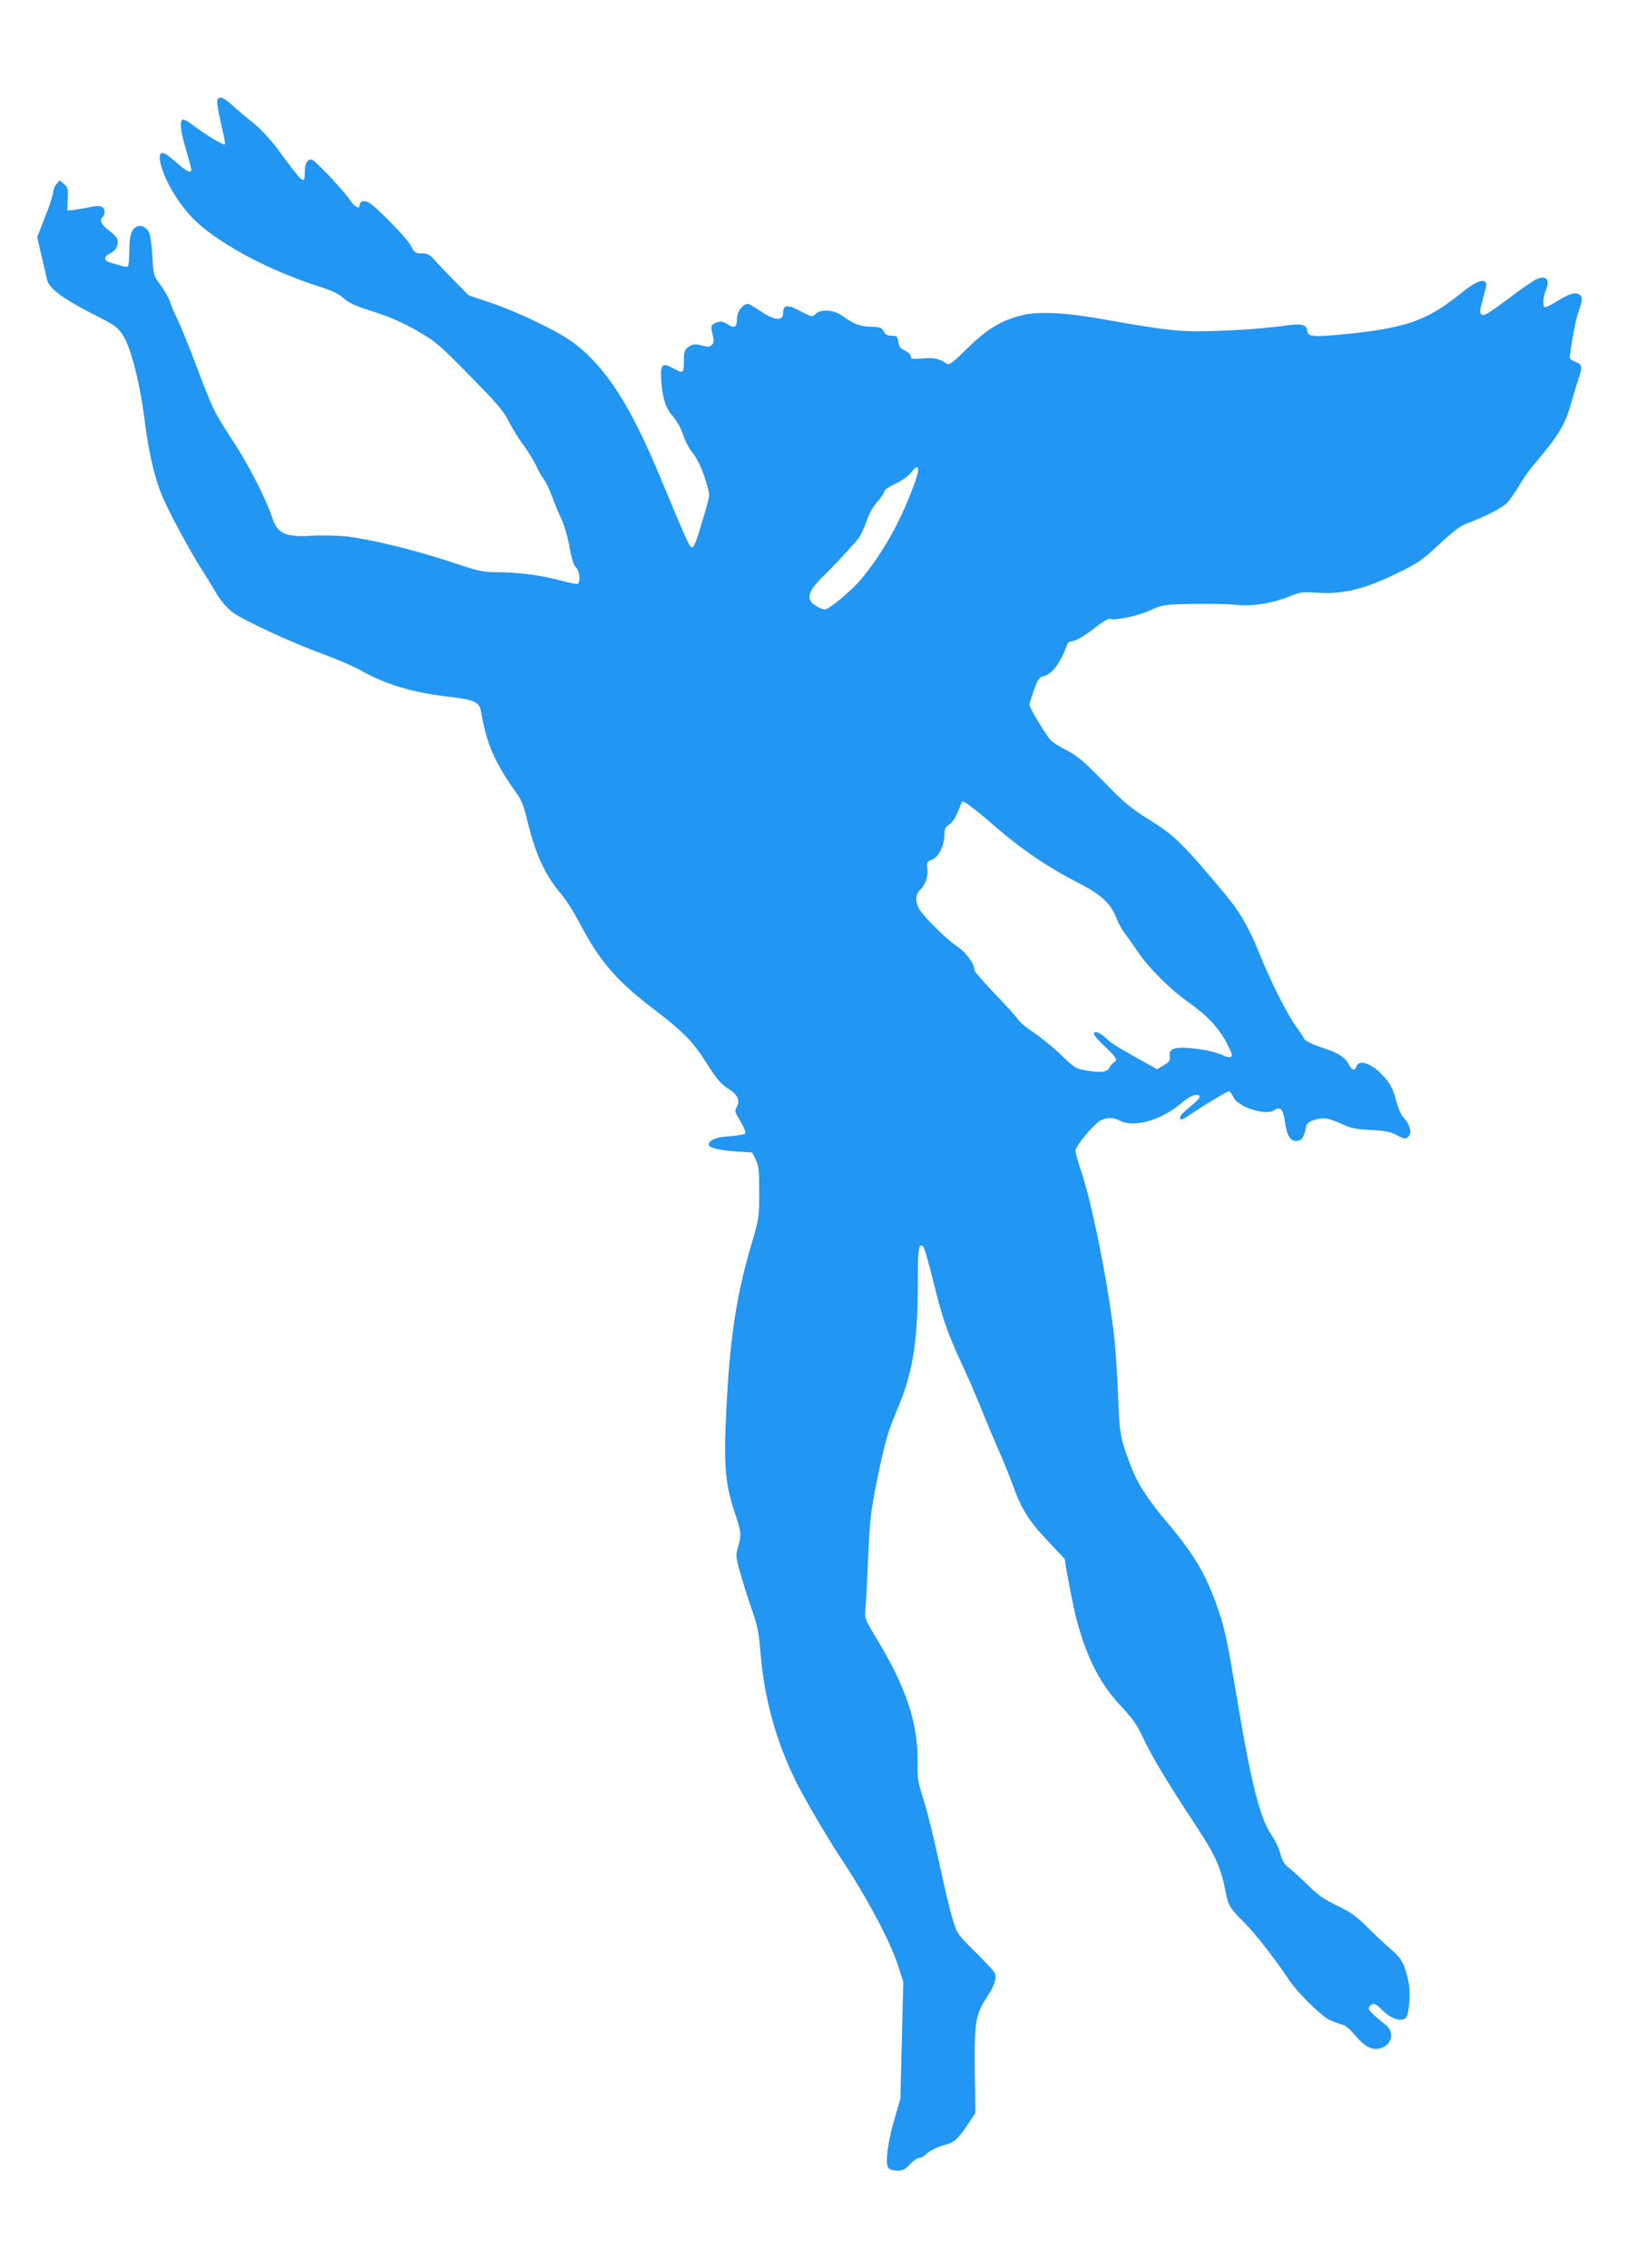 <?xml version="1.0" standalone="no"?>
<!DOCTYPE svg PUBLIC "-//W3C//DTD SVG 20010904//EN"
 "http://www.w3.org/TR/2001/REC-SVG-20010904/DTD/svg10.dtd">
<svg version="1.0" xmlns="http://www.w3.org/2000/svg"
 width="929pt" height="1280pt" viewBox="0 0 929 1280"
 preserveAspectRatio="xMidYMid meet">
<g transform="translate(0,1280) scale(0.1,-0.1)"
fill="#2196f3" stroke="none">
<path d="M1227 12236 c-5 -13 5 -70 34 -193 7 -29 10 -55 7 -58 -7 -7 -110 56
-181 110 -26 20 -52 33 -57 30 -17 -11 -11 -67 20 -170 16 -55 30 -106 30
-112 0 -25 -26 -12 -88 43 -74 66 -98 67 -88 3 16 -98 112 -257 208 -344 148
-134 414 -274 686 -361 76 -24 113 -42 142 -68 30 -27 67 -43 167 -75 92 -29
161 -59 243 -106 109 -62 125 -76 300 -254 153 -155 192 -201 220 -257 19 -38
56 -98 82 -133 26 -35 60 -89 74 -120 14 -31 34 -65 43 -76 10 -11 30 -54 46
-95 15 -41 40 -102 56 -135 15 -33 35 -103 44 -155 11 -64 23 -101 36 -113 20
-19 27 -81 10 -92 -6 -3 -43 4 -83 15 -107 30 -249 50 -360 50 -91 0 -107 3
-279 60 -207 68 -447 126 -582 142 -51 5 -140 7 -199 4 -150 -9 -193 12 -224
108 -32 99 -132 294 -218 425 -110 169 -111 171 -205 418 -43 115 -92 235
-108 268 -17 33 -36 78 -43 100 -7 22 -31 65 -53 95 -41 55 -41 56 -47 165 -4
60 -12 120 -18 132 -18 33 -47 46 -72 33 -30 -16 -40 -51 -40 -140 0 -43 -4
-81 -9 -84 -4 -3 -21 -1 -37 4 -16 4 -42 12 -59 17 -41 12 -42 35 -3 53 33 15
49 48 40 81 -2 9 -24 31 -48 49 -42 30 -56 61 -34 75 5 3 10 17 10 30 0 30
-26 39 -82 26 -23 -5 -62 -12 -86 -15 l-42 -4 2 65 c3 58 1 67 -22 85 l-24 20
-18 -22 c-10 -12 -18 -33 -18 -45 0 -13 -20 -75 -45 -138 l-45 -115 25 -109
c14 -59 28 -119 31 -133 10 -46 85 -103 242 -184 146 -74 155 -80 188 -132 43
-68 94 -268 119 -466 21 -173 54 -323 95 -424 35 -90 159 -320 235 -439 28
-44 66 -106 84 -137 19 -31 55 -72 81 -92 61 -46 326 -169 508 -236 79 -29
175 -70 213 -91 147 -84 296 -128 512 -153 136 -16 163 -29 172 -83 31 -184
79 -293 209 -472 18 -27 36 -73 51 -138 47 -196 100 -311 195 -423 26 -30 72
-104 103 -163 114 -217 207 -324 428 -492 151 -115 209 -174 280 -285 68 -106
86 -128 131 -156 50 -32 66 -65 47 -100 -12 -23 -11 -30 5 -57 36 -60 47 -87
42 -95 -3 -5 -42 -12 -86 -15 -78 -5 -120 -22 -120 -49 0 -16 56 -30 150 -37
l95 -6 20 -40 c17 -35 20 -60 20 -185 0 -141 -1 -149 -43 -290 -87 -295 -123
-535 -143 -945 -15 -302 -6 -412 46 -567 39 -116 41 -133 20 -201 -13 -45 -13
-53 10 -135 13 -48 42 -141 65 -207 35 -100 43 -140 51 -240 21 -271 88 -514
208 -754 49 -96 182 -323 251 -426 137 -206 271 -456 315 -589 l33 -101 -8
-330 -8 -330 -35 -120 c-38 -133 -52 -245 -33 -271 8 -10 27 -16 51 -16 31 0
44 7 71 36 18 20 42 36 52 36 11 0 25 7 33 16 16 19 74 49 114 58 48 12 70 31
122 107 l48 72 -1 86 c-8 436 -5 458 70 575 42 65 53 105 38 133 -6 11 -56 64
-111 119 -98 97 -100 100 -125 184 -15 47 -49 191 -76 320 -28 129 -67 287
-87 350 -33 103 -36 125 -34 209 4 220 -64 427 -234 706 -63 105 -66 112 -61
160 3 28 10 151 15 275 10 235 15 280 55 475 40 195 57 254 107 372 91 213
119 384 119 723 0 195 5 229 32 202 5 -5 29 -88 53 -184 54 -220 78 -291 160
-469 37 -79 88 -198 115 -264 26 -66 71 -173 99 -237 28 -64 63 -150 77 -190
48 -134 92 -205 196 -314 54 -57 98 -104 98 -106 1 -28 47 -267 65 -335 59
-223 134 -369 256 -498 61 -65 88 -103 118 -169 49 -105 139 -256 293 -489
121 -184 150 -249 178 -398 12 -65 25 -84 104 -162 61 -61 172 -204 251 -322
47 -71 175 -198 225 -224 19 -10 50 -22 67 -26 23 -4 48 -24 80 -62 59 -69
100 -89 149 -73 63 21 75 93 23 132 -17 13 -47 38 -66 56 -29 27 -33 35 -23
47 18 22 33 19 66 -16 54 -57 124 -77 143 -42 15 30 22 135 12 188 -20 102
-40 142 -100 192 -31 26 -91 82 -133 124 -63 63 -93 85 -170 122 -73 35 -109
60 -163 113 -39 38 -87 83 -108 99 -29 23 -41 42 -51 82 -7 28 -30 77 -51 107
-63 92 -114 294 -190 748 -52 314 -71 409 -104 506 -67 202 -136 322 -288 502
-115 135 -173 226 -211 325 -60 160 -64 178 -72 410 -5 121 -16 279 -25 350
-39 313 -124 730 -185 911 -17 48 -30 98 -30 110 0 26 103 149 142 170 35 18
72 18 110 -2 79 -41 233 3 346 100 52 45 102 61 102 33 0 -7 -25 -32 -55 -55
-30 -24 -55 -50 -55 -58 0 -19 8 -18 49 10 80 54 216 136 226 136 6 0 18 -15
26 -32 24 -56 181 -107 230 -75 36 24 51 7 61 -64 10 -75 29 -109 62 -109 30
0 44 17 54 65 6 32 14 41 42 51 54 19 82 16 156 -17 58 -27 84 -33 169 -37 81
-4 109 -9 148 -29 38 -21 50 -23 62 -13 27 22 16 70 -27 116 -11 12 -26 48
-35 80 -19 76 -37 111 -82 157 -63 67 -133 89 -146 46 -8 -26 -26 -20 -43 14
-18 36 -63 66 -133 88 -67 21 -119 46 -119 57 0 4 -19 32 -41 62 -51 68 -150
265 -213 423 -52 131 -111 233 -181 317 -249 299 -294 343 -437 432 -106 66
-142 96 -258 215 -111 114 -148 146 -208 177 -40 20 -81 47 -92 58 -27 30
-120 183 -120 199 0 8 12 46 26 85 22 61 30 73 53 77 48 10 100 79 134 180 4
9 13 17 22 17 25 0 72 28 142 82 35 28 70 48 77 45 29 -11 152 15 225 47 75
34 77 34 246 37 94 2 204 -1 246 -5 87 -10 203 9 303 50 56 23 69 24 161 18
138 -8 260 22 442 111 120 59 141 74 237 164 76 71 120 104 154 116 105 39
205 90 232 121 15 18 45 61 65 95 20 34 52 80 71 103 158 187 187 237 225 372
12 43 30 103 40 132 22 61 18 77 -22 91 -16 5 -29 15 -29 21 0 37 33 217 46
252 27 74 28 95 5 107 -24 13 -58 2 -136 -47 -27 -17 -53 -28 -57 -26 -13 8
-9 59 7 97 24 58 3 85 -51 62 -16 -6 -81 -51 -144 -98 -138 -104 -157 -114
-171 -100 -8 8 -6 28 6 69 9 33 19 71 22 85 11 55 -47 41 -137 -33 -201 -163
-320 -203 -702 -238 -139 -13 -165 -9 -170 22 -5 37 -29 43 -125 30 -123 -18
-335 -31 -488 -32 -134 0 -210 10 -550 70 -201 36 -355 43 -445 21 -118 -29
-198 -77 -308 -185 -89 -87 -105 -99 -120 -88 -38 27 -69 34 -134 29 -60 -5
-68 -4 -68 12 0 10 -14 23 -32 32 -26 11 -34 21 -38 49 -5 32 -8 35 -38 35
-24 0 -35 6 -45 25 -11 21 -19 24 -72 26 -61 1 -97 15 -164 63 -45 33 -117 37
-147 10 -21 -20 -21 -20 -89 16 -73 38 -95 35 -95 -12 0 -47 -49 -43 -126 10
-27 18 -57 36 -67 40 -26 10 -67 -37 -67 -77 0 -53 -13 -62 -53 -37 -27 17
-40 19 -60 12 -35 -13 -37 -21 -25 -70 9 -35 8 -45 -4 -57 -13 -13 -23 -14
-57 -4 -31 8 -46 8 -63 -1 -33 -17 -38 -28 -38 -91 0 -65 -5 -68 -60 -37 -62
35 -74 23 -68 -69 8 -104 24 -155 68 -205 21 -24 44 -66 55 -100 10 -32 32
-75 48 -95 36 -45 63 -103 86 -187 20 -70 24 -41 -43 -267 -17 -55 -32 -88
-40 -88 -14 0 -26 27 -180 397 -168 404 -304 617 -486 756 -84 64 -311 174
-470 228 l-125 42 -80 81 c-44 45 -95 98 -113 119 -28 31 -40 37 -73 37 -35 0
-40 3 -60 43 -23 45 -209 234 -244 247 -25 9 -45 2 -45 -16 0 -27 -28 -14 -54
26 -32 49 -196 224 -214 228 -25 7 -42 -20 -42 -64 0 -81 -3 -79 -161 135 -35
46 -91 106 -127 135 -36 28 -88 72 -117 99 -53 48 -79 58 -88 33z m3936 -2160
c-77 -214 -177 -393 -301 -543 -58 -69 -182 -173 -207 -173 -10 0 -33 9 -51
21 -57 35 -46 80 40 164 61 59 171 178 203 219 12 16 32 59 44 95 14 42 36 81
60 108 22 24 39 49 39 58 0 9 27 28 64 45 40 19 74 44 91 66 41 53 49 25 18
-60z m332 -1840 c22 -16 72 -58 110 -91 156 -137 308 -240 490 -333 118 -60
175 -114 205 -192 12 -30 34 -71 49 -90 15 -19 46 -62 68 -96 65 -96 183 -215
288 -289 111 -79 171 -143 221 -237 28 -55 32 -69 20 -74 -8 -3 -27 1 -43 9
-61 31 -233 54 -277 38 -21 -9 -26 -16 -24 -42 3 -26 -3 -34 -34 -52 l-38 -22
-37 21 c-168 93 -212 119 -238 143 -41 39 -72 54 -81 40 -4 -7 21 -38 60 -74
68 -64 76 -78 52 -92 -7 -4 -18 -18 -25 -30 -13 -26 -53 -30 -142 -13 -48 9
-62 19 -129 84 -41 40 -110 97 -152 125 -43 28 -82 61 -88 72 -7 11 -65 77
-131 145 -65 69 -119 130 -119 136 0 38 -46 102 -101 138 -67 46 -198 178
-216 218 -19 43 -15 76 12 102 30 28 46 79 38 123 -4 29 -1 33 26 44 38 14 70
78 71 139 0 34 5 45 26 59 23 14 46 55 68 118 7 20 11 19 71 -27z"/>
</g>
</svg>
